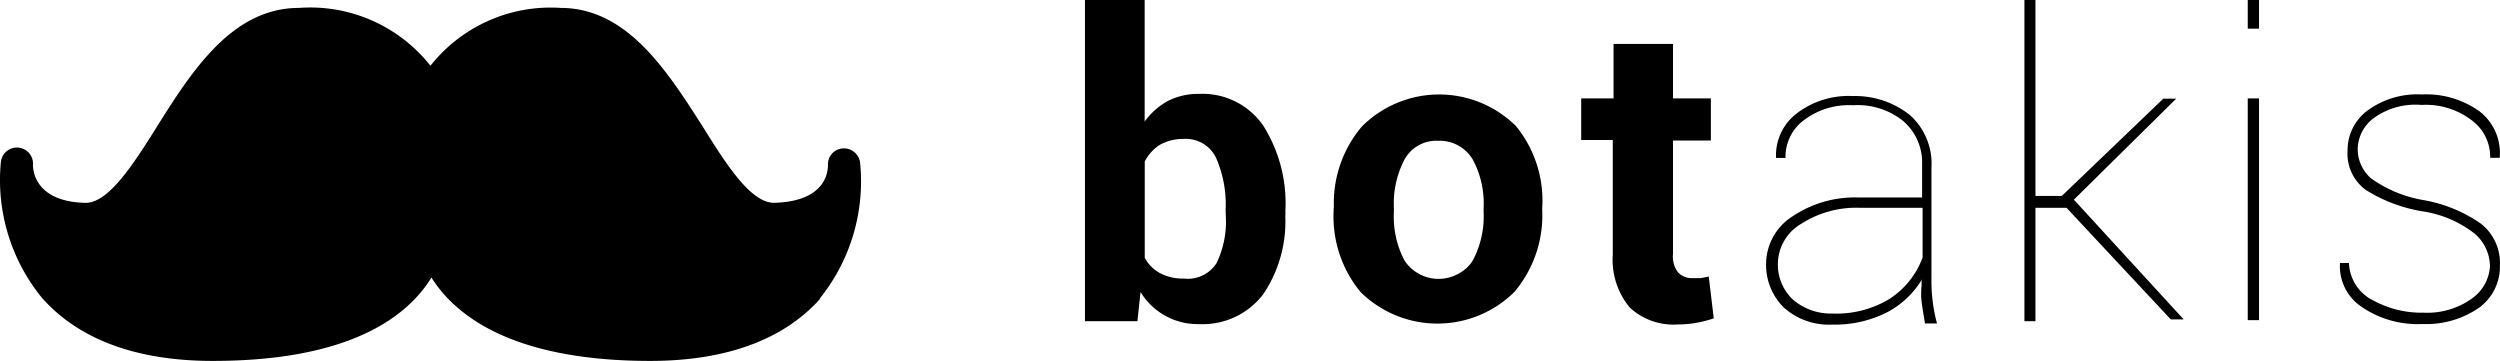 <svg xmlns="http://www.w3.org/2000/svg" width="166.251" height="24" viewBox="0 0 166.251 24">
  <g id="Layer_2" data-name="Layer 2" transform="translate(0.001)">
    <g id="Layer_1-2" data-name="Layer 1-2" transform="translate(-0.001)">
      <path id="Path_18936" data-name="Path 18936" d="M230.31,14.328a8.623,8.623,0,0,1-1.47,5.247,5.073,5.073,0,0,1-4.269,1.978,4.435,4.435,0,0,1-3.884-2.135l-.209,1.942H216.99V0h3.97V8.083A4.67,4.67,0,0,1,222.5,6.717a4.407,4.407,0,0,1,2.065-.472,4.9,4.9,0,0,1,4.286,2.118A9.668,9.668,0,0,1,230.32,14v.333h-.01ZM226.343,14a7.746,7.746,0,0,0-.632-3.5,2.234,2.234,0,0,0-2.168-1.26,3.13,3.13,0,0,0-1.563.386,2.808,2.808,0,0,0-1.014,1.117v6.4A2.551,2.551,0,0,0,222,18.175a3.262,3.262,0,0,0,1.573.349,2.258,2.258,0,0,0,2.171-1.031,6.357,6.357,0,0,0,.612-3.149L226.343,14Z" transform="translate(-144.84)"/>
      <path id="Path_18937" data-name="Path 18937" d="M266.725,26.426a7.875,7.875,0,0,1,1.855-5.4,7.263,7.263,0,0,1,10.251-.037,7.836,7.836,0,0,1,1.749,5.44V26.6a7.894,7.894,0,0,1-1.855,5.423,7.275,7.275,0,0,1-10.231,0,7.888,7.888,0,0,1-1.786-5.423v-.176Zm3.99.279a6.25,6.25,0,0,0,.7,3.219,2.714,2.714,0,0,0,3.754.788l.027-.017a2.333,2.333,0,0,0,.768-.771,6.265,6.265,0,0,0,.718-3.219v-.279a6.165,6.165,0,0,0-.718-3.2,2.551,2.551,0,0,0-2.291-1.257,2.413,2.413,0,0,0-2.258,1.257,6.3,6.3,0,0,0-.7,3.2Z" transform="translate(-178.02 -12.607)"/>
      <path id="Path_18938" data-name="Path 18938" d="M322.345,8.79v3.621h2.517v2.8h-2.517v7.525a1.722,1.722,0,0,0,.349,1.257,1.25,1.25,0,0,0,.961.369h.542l.525-.106.333,2.783a8.87,8.87,0,0,1-1.17.3,7.615,7.615,0,0,1-1.26.106,4.248,4.248,0,0,1-3.165-1.137,4.965,4.965,0,0,1-1.121-3.5V15.177h-2.1V12.411h2.151V8.79h3.953Z" transform="translate(-211.089 -5.867)"/>
      <path id="Path_18939" data-name="Path 18939" d="M363.59,31.36a5.89,5.89,0,0,1-2.291,2.188,7.661,7.661,0,0,1-3.674.838,4.494,4.494,0,0,1-3.235-1.137,3.987,3.987,0,0,1-1.174-2.956,3.761,3.761,0,0,1,1.749-3.1,7.42,7.42,0,0,1,4.409-1.26h4.216V23.7a3.633,3.633,0,0,0-1.26-2.853A4.8,4.8,0,0,0,359,19.8a4.95,4.95,0,0,0-3.235.964,3.044,3.044,0,0,0-1.26,2.537h-.628a3.5,3.5,0,0,1,1.33-2.923,5.654,5.654,0,0,1,3.777-1.19,5.834,5.834,0,0,1,3.794,1.264,4.323,4.323,0,0,1,1.433,3.5v7.382a11.113,11.113,0,0,0,.086,1.523,10.2,10.2,0,0,0,.283,1.453h-.8c-.1-.648-.19-1.137-.226-1.453a5.042,5.042,0,0,1,0-1.051v-.333Zm-5.965,2.291a6.822,6.822,0,0,0,3.777-.961,5.553,5.553,0,0,0,2.221-2.766V26.619h-4.166a6.738,6.738,0,0,0-3.884,1.051A3.113,3.113,0,0,0,354,30.293a3.191,3.191,0,0,0,1,2.431,3.872,3.872,0,0,0,2.587.928Z" transform="translate(-235.769 -12.8)"/>
      <path id="Path_18940" data-name="Path 18940" d="M407.68,13.819h-2.065V21.36h-.735V0h.735V13.031h1.749l6.753-6.47h.858l-6.806,6.717,7.3,7.96h-.858Z" transform="translate(-270.256)"/>
      <path id="Path_18941" data-name="Path 18941" d="M450.3,1.905h-.751V0h.751Zm0,19.385h-.751V6.544h.751Z" transform="translate(-300.073)"/>
      <path id="Path_18942" data-name="Path 18942" d="M477.959,30.272a2.879,2.879,0,0,0-1-2.135,7.381,7.381,0,0,0-3.5-1.5,10.107,10.107,0,0,1-3.777-1.436,2.988,2.988,0,0,1-1.19-2.607,3.267,3.267,0,0,1,1.33-2.66,5.587,5.587,0,0,1,3.6-1.067A6.081,6.081,0,0,1,477.278,20a3.5,3.5,0,0,1,1.33,3.079h-.632a3.026,3.026,0,0,0-1.254-2.514,5.011,5.011,0,0,0-3.308-1,4.727,4.727,0,0,0-3.182.874,2.629,2.629,0,0,0-1.067,2.048,2.576,2.576,0,0,0,.908,1.975,8.4,8.4,0,0,0,3.5,1.436,9.555,9.555,0,0,1,3.777,1.556,3.324,3.324,0,0,1,1.273,2.776,3.369,3.369,0,0,1-1.383,2.816,6.165,6.165,0,0,1-3.777,1.087,6.587,6.587,0,0,1-4.06-1.157,3.242,3.242,0,0,1-1.42-2.816v-.086h.6a2.9,2.9,0,0,0,1.663,2.517,6.7,6.7,0,0,0,3.288.788,5.111,5.111,0,0,0,3.255-.961,2.825,2.825,0,0,0,1.174-2.151" transform="translate(-312.377 -12.586)"/>
      <path id="Path_18943" data-name="Path 18943" d="M54.583,20.819C52.149,23.582,48.286,25,43.248,25c-9.22,0-12.991-3.052-14.557-5.543C27.152,21.947,23.444,25,14.138,25,9.1,25,5.253,23.582,2.8,20.819A12.378,12.378,0,0,1,.056,11.792a1.071,1.071,0,1,1,2.135.18h0c0,.4.176,2.447,3.5,2.517,1.523,0,3.149-2.517,4.725-5.037,2.361-3.764,5.037-7.927,9.463-7.927a10.189,10.189,0,0,1,8.745,3.847,10.186,10.186,0,0,1,8.662-3.847c4.422,0,7.1,4.216,9.463,7.924,1.573,2.52,3.182,5.037,4.722,5.037,3.5-.086,3.588-2.135,3.588-2.517a1.053,1.053,0,0,1,.978-1.1,1.086,1.086,0,0,1,1.157.928,12.431,12.431,0,0,1-2.727,9.114Z" transform="translate(0.001 -0.999)"/>
    </g>
  </g>
</svg>
